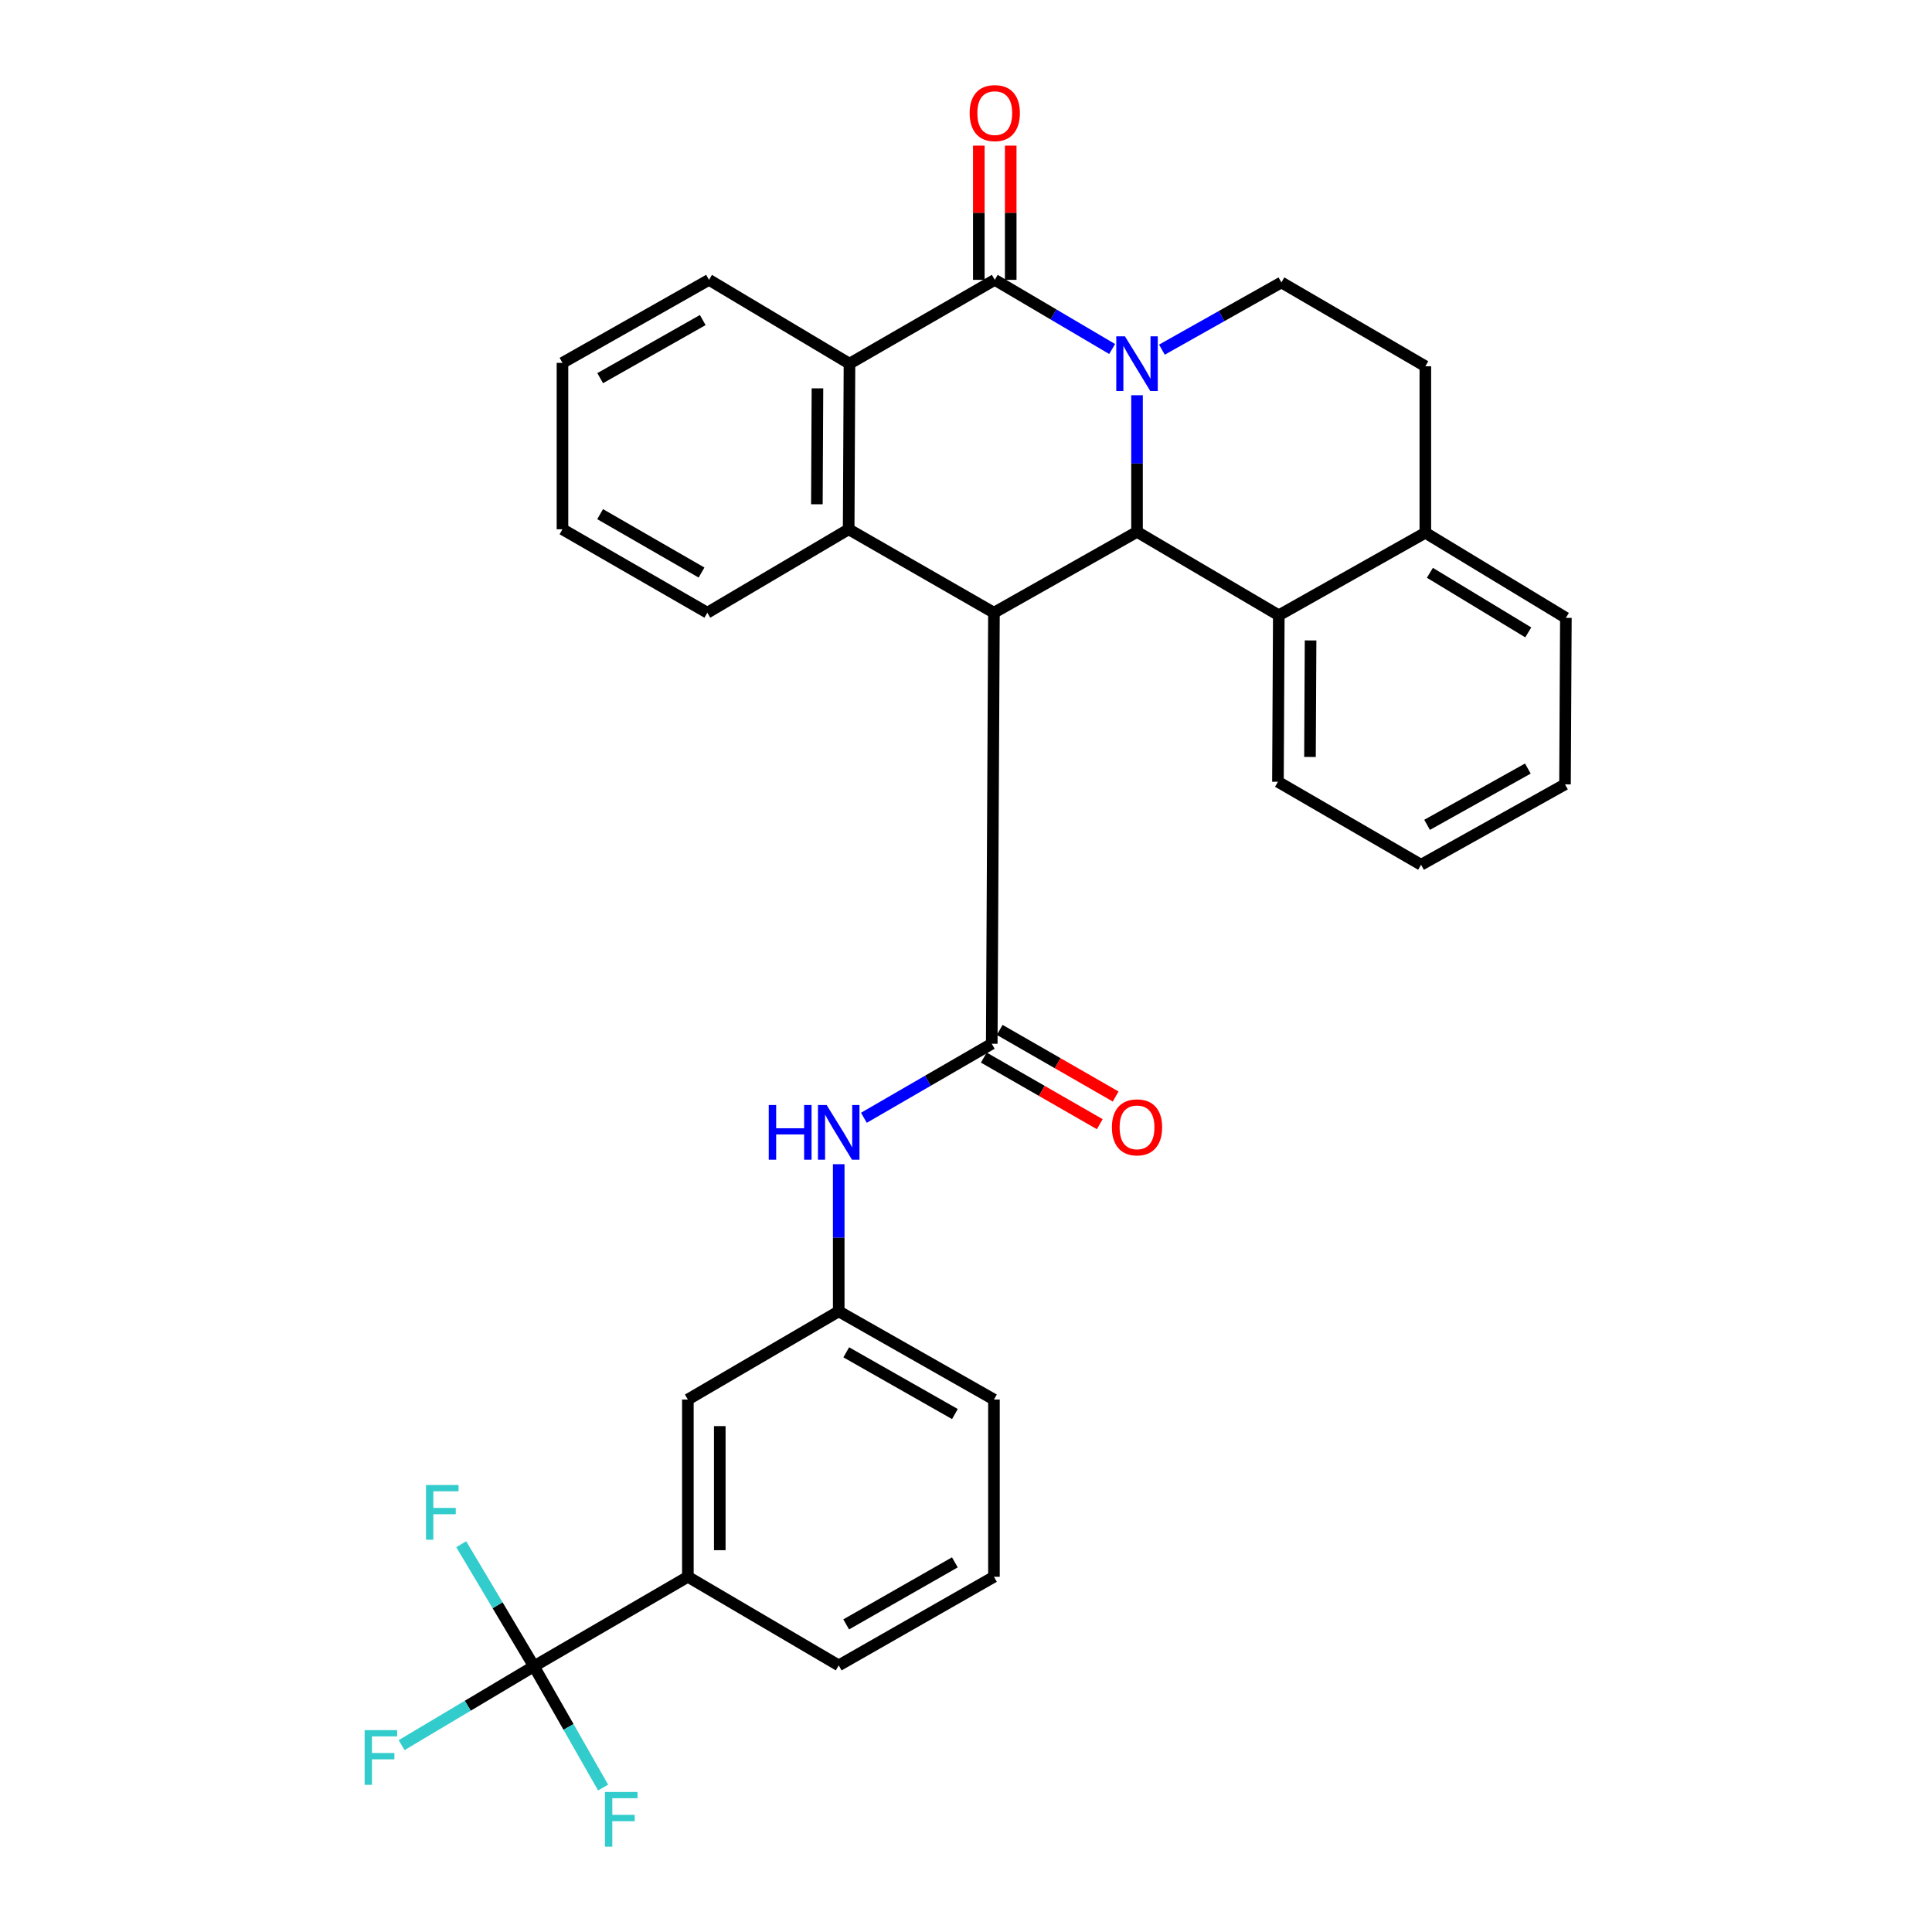 <?xml version='1.0' encoding='iso-8859-1'?>
<svg version='1.1' baseProfile='full'
              xmlns='http://www.w3.org/2000/svg'
                      xmlns:rdkit='http://www.rdkit.org/xml'
                      xmlns:xlink='http://www.w3.org/1999/xlink'
                  xml:space='preserve'
width='1000px' height='1000px' viewBox='0 0 1000 1000'>
<!-- END OF HEADER -->
<rect style='opacity:1.0;fill:#FFFFFF;stroke:none' width='1000' height='1000' x='0' y='0'> </rect>
<path class='bond-1' d='M 588.52,204.572 L 588.52,239.931' style='fill:none;fill-rule:evenodd;stroke:#0000FF;stroke-width:6px;stroke-linecap:butt;stroke-linejoin:miter;stroke-opacity:1' />
<path class='bond-1' d='M 588.52,239.931 L 588.52,275.29' style='fill:none;fill-rule:evenodd;stroke:#000000;stroke-width:6px;stroke-linecap:butt;stroke-linejoin:miter;stroke-opacity:1' />
<path class='bond-2' d='M 575.644,180.648 L 545.267,162.747' style='fill:none;fill-rule:evenodd;stroke:#0000FF;stroke-width:6px;stroke-linecap:butt;stroke-linejoin:miter;stroke-opacity:1' />
<path class='bond-2' d='M 545.267,162.747 L 514.89,144.847' style='fill:none;fill-rule:evenodd;stroke:#000000;stroke-width:6px;stroke-linecap:butt;stroke-linejoin:miter;stroke-opacity:1' />
<path class='bond-9' d='M 601.404,180.986 L 632.323,163.586' style='fill:none;fill-rule:evenodd;stroke:#0000FF;stroke-width:6px;stroke-linecap:butt;stroke-linejoin:miter;stroke-opacity:1' />
<path class='bond-9' d='M 632.323,163.586 L 663.243,146.186' style='fill:none;fill-rule:evenodd;stroke:#000000;stroke-width:6px;stroke-linecap:butt;stroke-linejoin:miter;stroke-opacity:1' />
<path class='bond-0' d='M 514.467,317.138 L 588.52,275.29' style='fill:none;fill-rule:evenodd;stroke:#000000;stroke-width:6px;stroke-linecap:butt;stroke-linejoin:miter;stroke-opacity:1' />
<path class='bond-3' d='M 514.467,317.138 L 513.33,540.242' style='fill:none;fill-rule:evenodd;stroke:#000000;stroke-width:6px;stroke-linecap:butt;stroke-linejoin:miter;stroke-opacity:1' />
<path class='bond-32' d='M 514.467,317.138 L 439.268,273.951' style='fill:none;fill-rule:evenodd;stroke:#000000;stroke-width:6px;stroke-linecap:butt;stroke-linejoin:miter;stroke-opacity:1' />
<path class='bond-7' d='M 588.52,275.29 L 661.903,318.478' style='fill:none;fill-rule:evenodd;stroke:#000000;stroke-width:6px;stroke-linecap:butt;stroke-linejoin:miter;stroke-opacity:1' />
<path class='bond-5' d='M 514.89,144.847 L 439.69,188.236' style='fill:none;fill-rule:evenodd;stroke:#000000;stroke-width:6px;stroke-linecap:butt;stroke-linejoin:miter;stroke-opacity:1' />
<path class='bond-11' d='M 523.147,144.847 L 523.147,110.114' style='fill:none;fill-rule:evenodd;stroke:#000000;stroke-width:6px;stroke-linecap:butt;stroke-linejoin:miter;stroke-opacity:1' />
<path class='bond-11' d='M 523.147,110.114 L 523.147,75.382' style='fill:none;fill-rule:evenodd;stroke:#FF0000;stroke-width:6px;stroke-linecap:butt;stroke-linejoin:miter;stroke-opacity:1' />
<path class='bond-11' d='M 506.632,144.847 L 506.632,110.114' style='fill:none;fill-rule:evenodd;stroke:#000000;stroke-width:6px;stroke-linecap:butt;stroke-linejoin:miter;stroke-opacity:1' />
<path class='bond-11' d='M 506.632,110.114 L 506.632,75.382' style='fill:none;fill-rule:evenodd;stroke:#FF0000;stroke-width:6px;stroke-linecap:butt;stroke-linejoin:miter;stroke-opacity:1' />
<path class='bond-8' d='M 513.33,540.242 L 480.239,559.403' style='fill:none;fill-rule:evenodd;stroke:#000000;stroke-width:6px;stroke-linecap:butt;stroke-linejoin:miter;stroke-opacity:1' />
<path class='bond-8' d='M 480.239,559.403 L 447.149,578.564' style='fill:none;fill-rule:evenodd;stroke:#0000FF;stroke-width:6px;stroke-linecap:butt;stroke-linejoin:miter;stroke-opacity:1' />
<path class='bond-12' d='M 509.217,547.402 L 539.228,564.64' style='fill:none;fill-rule:evenodd;stroke:#000000;stroke-width:6px;stroke-linecap:butt;stroke-linejoin:miter;stroke-opacity:1' />
<path class='bond-12' d='M 539.228,564.64 L 569.24,581.878' style='fill:none;fill-rule:evenodd;stroke:#FF0000;stroke-width:6px;stroke-linecap:butt;stroke-linejoin:miter;stroke-opacity:1' />
<path class='bond-12' d='M 517.443,533.081 L 547.454,550.319' style='fill:none;fill-rule:evenodd;stroke:#000000;stroke-width:6px;stroke-linecap:butt;stroke-linejoin:miter;stroke-opacity:1' />
<path class='bond-12' d='M 547.454,550.319 L 577.465,567.557' style='fill:none;fill-rule:evenodd;stroke:#FF0000;stroke-width:6px;stroke-linecap:butt;stroke-linejoin:miter;stroke-opacity:1' />
<path class='bond-4' d='M 439.268,273.951 L 439.69,188.236' style='fill:none;fill-rule:evenodd;stroke:#000000;stroke-width:6px;stroke-linecap:butt;stroke-linejoin:miter;stroke-opacity:1' />
<path class='bond-4' d='M 422.816,261.012 L 423.111,201.012' style='fill:none;fill-rule:evenodd;stroke:#000000;stroke-width:6px;stroke-linecap:butt;stroke-linejoin:miter;stroke-opacity:1' />
<path class='bond-20' d='M 439.268,273.951 L 366.114,317.138' style='fill:none;fill-rule:evenodd;stroke:#000000;stroke-width:6px;stroke-linecap:butt;stroke-linejoin:miter;stroke-opacity:1' />
<path class='bond-21' d='M 439.69,188.236 L 366.977,144.847' style='fill:none;fill-rule:evenodd;stroke:#000000;stroke-width:6px;stroke-linecap:butt;stroke-linejoin:miter;stroke-opacity:1' />
<path class='bond-6' d='M 276.363,862.474 L 356.04,816.139' style='fill:none;fill-rule:evenodd;stroke:#000000;stroke-width:6px;stroke-linecap:butt;stroke-linejoin:miter;stroke-opacity:1' />
<path class='bond-17' d='M 276.363,862.474 L 257.547,830.879' style='fill:none;fill-rule:evenodd;stroke:#000000;stroke-width:6px;stroke-linecap:butt;stroke-linejoin:miter;stroke-opacity:1' />
<path class='bond-17' d='M 257.547,830.879 L 238.731,799.284' style='fill:none;fill-rule:evenodd;stroke:#33CCCC;stroke-width:6px;stroke-linecap:butt;stroke-linejoin:miter;stroke-opacity:1' />
<path class='bond-18' d='M 276.363,862.474 L 242.12,882.877' style='fill:none;fill-rule:evenodd;stroke:#000000;stroke-width:6px;stroke-linecap:butt;stroke-linejoin:miter;stroke-opacity:1' />
<path class='bond-18' d='M 242.12,882.877 L 207.878,903.28' style='fill:none;fill-rule:evenodd;stroke:#33CCCC;stroke-width:6px;stroke-linecap:butt;stroke-linejoin:miter;stroke-opacity:1' />
<path class='bond-19' d='M 276.363,862.474 L 294.267,893.858' style='fill:none;fill-rule:evenodd;stroke:#000000;stroke-width:6px;stroke-linecap:butt;stroke-linejoin:miter;stroke-opacity:1' />
<path class='bond-19' d='M 294.267,893.858 L 312.172,925.243' style='fill:none;fill-rule:evenodd;stroke:#33CCCC;stroke-width:6px;stroke-linecap:butt;stroke-linejoin:miter;stroke-opacity:1' />
<path class='bond-22' d='M 661.903,318.478 L 661.463,404.642' style='fill:none;fill-rule:evenodd;stroke:#000000;stroke-width:6px;stroke-linecap:butt;stroke-linejoin:miter;stroke-opacity:1' />
<path class='bond-22' d='M 678.352,331.487 L 678.044,391.802' style='fill:none;fill-rule:evenodd;stroke:#000000;stroke-width:6px;stroke-linecap:butt;stroke-linejoin:miter;stroke-opacity:1' />
<path class='bond-31' d='M 661.903,318.478 L 737.754,275.749' style='fill:none;fill-rule:evenodd;stroke:#000000;stroke-width:6px;stroke-linecap:butt;stroke-linejoin:miter;stroke-opacity:1' />
<path class='bond-14' d='M 434.12,602.584 L 434.12,640.667' style='fill:none;fill-rule:evenodd;stroke:#0000FF;stroke-width:6px;stroke-linecap:butt;stroke-linejoin:miter;stroke-opacity:1' />
<path class='bond-14' d='M 434.12,640.667 L 434.12,678.75' style='fill:none;fill-rule:evenodd;stroke:#000000;stroke-width:6px;stroke-linecap:butt;stroke-linejoin:miter;stroke-opacity:1' />
<path class='bond-16' d='M 663.243,146.186 L 737.754,189.576' style='fill:none;fill-rule:evenodd;stroke:#000000;stroke-width:6px;stroke-linecap:butt;stroke-linejoin:miter;stroke-opacity:1' />
<path class='bond-10' d='M 356.04,816.139 L 356.04,724.396' style='fill:none;fill-rule:evenodd;stroke:#000000;stroke-width:6px;stroke-linecap:butt;stroke-linejoin:miter;stroke-opacity:1' />
<path class='bond-10' d='M 372.555,802.378 L 372.555,738.158' style='fill:none;fill-rule:evenodd;stroke:#000000;stroke-width:6px;stroke-linecap:butt;stroke-linejoin:miter;stroke-opacity:1' />
<path class='bond-35' d='M 356.04,816.139 L 434.12,862.006' style='fill:none;fill-rule:evenodd;stroke:#000000;stroke-width:6px;stroke-linecap:butt;stroke-linejoin:miter;stroke-opacity:1' />
<path class='bond-13' d='M 737.754,275.749 L 737.754,189.576' style='fill:none;fill-rule:evenodd;stroke:#000000;stroke-width:6px;stroke-linecap:butt;stroke-linejoin:miter;stroke-opacity:1' />
<path class='bond-26' d='M 737.754,275.749 L 810.495,319.808' style='fill:none;fill-rule:evenodd;stroke:#000000;stroke-width:6px;stroke-linecap:butt;stroke-linejoin:miter;stroke-opacity:1' />
<path class='bond-26' d='M 740.109,296.484 L 791.028,327.325' style='fill:none;fill-rule:evenodd;stroke:#000000;stroke-width:6px;stroke-linecap:butt;stroke-linejoin:miter;stroke-opacity:1' />
<path class='bond-15' d='M 434.12,678.75 L 356.04,724.396' style='fill:none;fill-rule:evenodd;stroke:#000000;stroke-width:6px;stroke-linecap:butt;stroke-linejoin:miter;stroke-opacity:1' />
<path class='bond-25' d='M 434.12,678.75 L 514.467,724.396' style='fill:none;fill-rule:evenodd;stroke:#000000;stroke-width:6px;stroke-linecap:butt;stroke-linejoin:miter;stroke-opacity:1' />
<path class='bond-25' d='M 438.015,699.957 L 494.257,731.909' style='fill:none;fill-rule:evenodd;stroke:#000000;stroke-width:6px;stroke-linecap:butt;stroke-linejoin:miter;stroke-opacity:1' />
<path class='bond-34' d='M 366.114,317.138 L 291.135,273.951' style='fill:none;fill-rule:evenodd;stroke:#000000;stroke-width:6px;stroke-linecap:butt;stroke-linejoin:miter;stroke-opacity:1' />
<path class='bond-34' d='M 363.11,296.349 L 310.625,266.118' style='fill:none;fill-rule:evenodd;stroke:#000000;stroke-width:6px;stroke-linecap:butt;stroke-linejoin:miter;stroke-opacity:1' />
<path class='bond-28' d='M 366.977,144.847 L 291.135,187.814' style='fill:none;fill-rule:evenodd;stroke:#000000;stroke-width:6px;stroke-linecap:butt;stroke-linejoin:miter;stroke-opacity:1' />
<path class='bond-28' d='M 363.741,165.661 L 310.652,195.738' style='fill:none;fill-rule:evenodd;stroke:#000000;stroke-width:6px;stroke-linecap:butt;stroke-linejoin:miter;stroke-opacity:1' />
<path class='bond-29' d='M 661.463,404.642 L 735.534,447.6' style='fill:none;fill-rule:evenodd;stroke:#000000;stroke-width:6px;stroke-linecap:butt;stroke-linejoin:miter;stroke-opacity:1' />
<path class='bond-23' d='M 434.12,862.006 L 514.467,816.139' style='fill:none;fill-rule:evenodd;stroke:#000000;stroke-width:6px;stroke-linecap:butt;stroke-linejoin:miter;stroke-opacity:1' />
<path class='bond-23' d='M 437.985,840.783 L 494.228,808.676' style='fill:none;fill-rule:evenodd;stroke:#000000;stroke-width:6px;stroke-linecap:butt;stroke-linejoin:miter;stroke-opacity:1' />
<path class='bond-24' d='M 514.467,816.139 L 514.467,724.396' style='fill:none;fill-rule:evenodd;stroke:#000000;stroke-width:6px;stroke-linecap:butt;stroke-linejoin:miter;stroke-opacity:1' />
<path class='bond-30' d='M 810.495,319.808 L 810.046,405.981' style='fill:none;fill-rule:evenodd;stroke:#000000;stroke-width:6px;stroke-linecap:butt;stroke-linejoin:miter;stroke-opacity:1' />
<path class='bond-27' d='M 291.135,273.951 L 291.135,187.814' style='fill:none;fill-rule:evenodd;stroke:#000000;stroke-width:6px;stroke-linecap:butt;stroke-linejoin:miter;stroke-opacity:1' />
<path class='bond-33' d='M 735.534,447.6 L 810.046,405.981' style='fill:none;fill-rule:evenodd;stroke:#000000;stroke-width:6px;stroke-linecap:butt;stroke-linejoin:miter;stroke-opacity:1' />
<path class='bond-33' d='M 738.657,426.938 L 790.815,397.805' style='fill:none;fill-rule:evenodd;stroke:#000000;stroke-width:6px;stroke-linecap:butt;stroke-linejoin:miter;stroke-opacity:1' />
<path  class='atom-0' d='M 582.26 174.076
L 591.54 189.076
Q 592.46 190.556, 593.94 193.236
Q 595.42 195.916, 595.5 196.076
L 595.5 174.076
L 599.26 174.076
L 599.26 202.396
L 595.38 202.396
L 585.42 185.996
Q 584.26 184.076, 583.02 181.876
Q 581.82 179.676, 581.46 178.996
L 581.46 202.396
L 577.78 202.396
L 577.78 174.076
L 582.26 174.076
' fill='#0000FF'/>
<path  class='atom-9' d='M 397.9 571.948
L 401.74 571.948
L 401.74 583.988
L 416.22 583.988
L 416.22 571.948
L 420.06 571.948
L 420.06 600.268
L 416.22 600.268
L 416.22 587.188
L 401.74 587.188
L 401.74 600.268
L 397.9 600.268
L 397.9 571.948
' fill='#0000FF'/>
<path  class='atom-9' d='M 427.86 571.948
L 437.14 586.948
Q 438.06 588.428, 439.54 591.108
Q 441.02 593.788, 441.1 593.948
L 441.1 571.948
L 444.86 571.948
L 444.86 600.268
L 440.98 600.268
L 431.02 583.868
Q 429.86 581.948, 428.62 579.748
Q 427.42 577.548, 427.06 576.868
L 427.06 600.268
L 423.38 600.268
L 423.38 571.948
L 427.86 571.948
' fill='#0000FF'/>
<path  class='atom-12' d='M 501.89 58.542
Q 501.89 51.742, 505.25 47.943
Q 508.61 44.142, 514.89 44.142
Q 521.17 44.142, 524.53 47.943
Q 527.89 51.742, 527.89 58.542
Q 527.89 65.422, 524.49 69.343
Q 521.09 73.222, 514.89 73.222
Q 508.65 73.222, 505.25 69.343
Q 501.89 65.463, 501.89 58.542
M 514.89 70.022
Q 519.21 70.022, 521.53 67.142
Q 523.89 64.222, 523.89 58.542
Q 523.89 52.983, 521.53 50.182
Q 519.21 47.343, 514.89 47.343
Q 510.57 47.343, 508.21 50.142
Q 505.89 52.943, 505.89 58.542
Q 505.89 64.263, 508.21 67.142
Q 510.57 70.022, 514.89 70.022
' fill='#FF0000'/>
<path  class='atom-13' d='M 575.52 583.509
Q 575.52 576.709, 578.88 572.909
Q 582.24 569.109, 588.52 569.109
Q 594.8 569.109, 598.16 572.909
Q 601.52 576.709, 601.52 583.509
Q 601.52 590.389, 598.12 594.309
Q 594.72 598.189, 588.52 598.189
Q 582.28 598.189, 578.88 594.309
Q 575.52 590.429, 575.52 583.509
M 588.52 594.989
Q 592.84 594.989, 595.16 592.109
Q 597.52 589.189, 597.52 583.509
Q 597.52 577.949, 595.16 575.149
Q 592.84 572.309, 588.52 572.309
Q 584.2 572.309, 581.84 575.109
Q 579.52 577.909, 579.52 583.509
Q 579.52 589.229, 581.84 592.109
Q 584.2 594.989, 588.52 594.989
' fill='#FF0000'/>
<path  class='atom-18' d='M 220.498 768.646
L 237.338 768.646
L 237.338 771.886
L 224.298 771.886
L 224.298 780.486
L 235.898 780.486
L 235.898 783.766
L 224.298 783.766
L 224.298 796.966
L 220.498 796.966
L 220.498 768.646
' fill='#33CCCC'/>
<path  class='atom-19' d='M 188.733 895.511
L 205.573 895.511
L 205.573 898.751
L 192.533 898.751
L 192.533 907.351
L 204.133 907.351
L 204.133 910.631
L 192.533 910.631
L 192.533 923.831
L 188.733 923.831
L 188.733 895.511
' fill='#33CCCC'/>
<path  class='atom-20' d='M 313.13 927.523
L 329.97 927.523
L 329.97 930.763
L 316.93 930.763
L 316.93 939.363
L 328.53 939.363
L 328.53 942.643
L 316.93 942.643
L 316.93 955.843
L 313.13 955.843
L 313.13 927.523
' fill='#33CCCC'/>
</svg>
